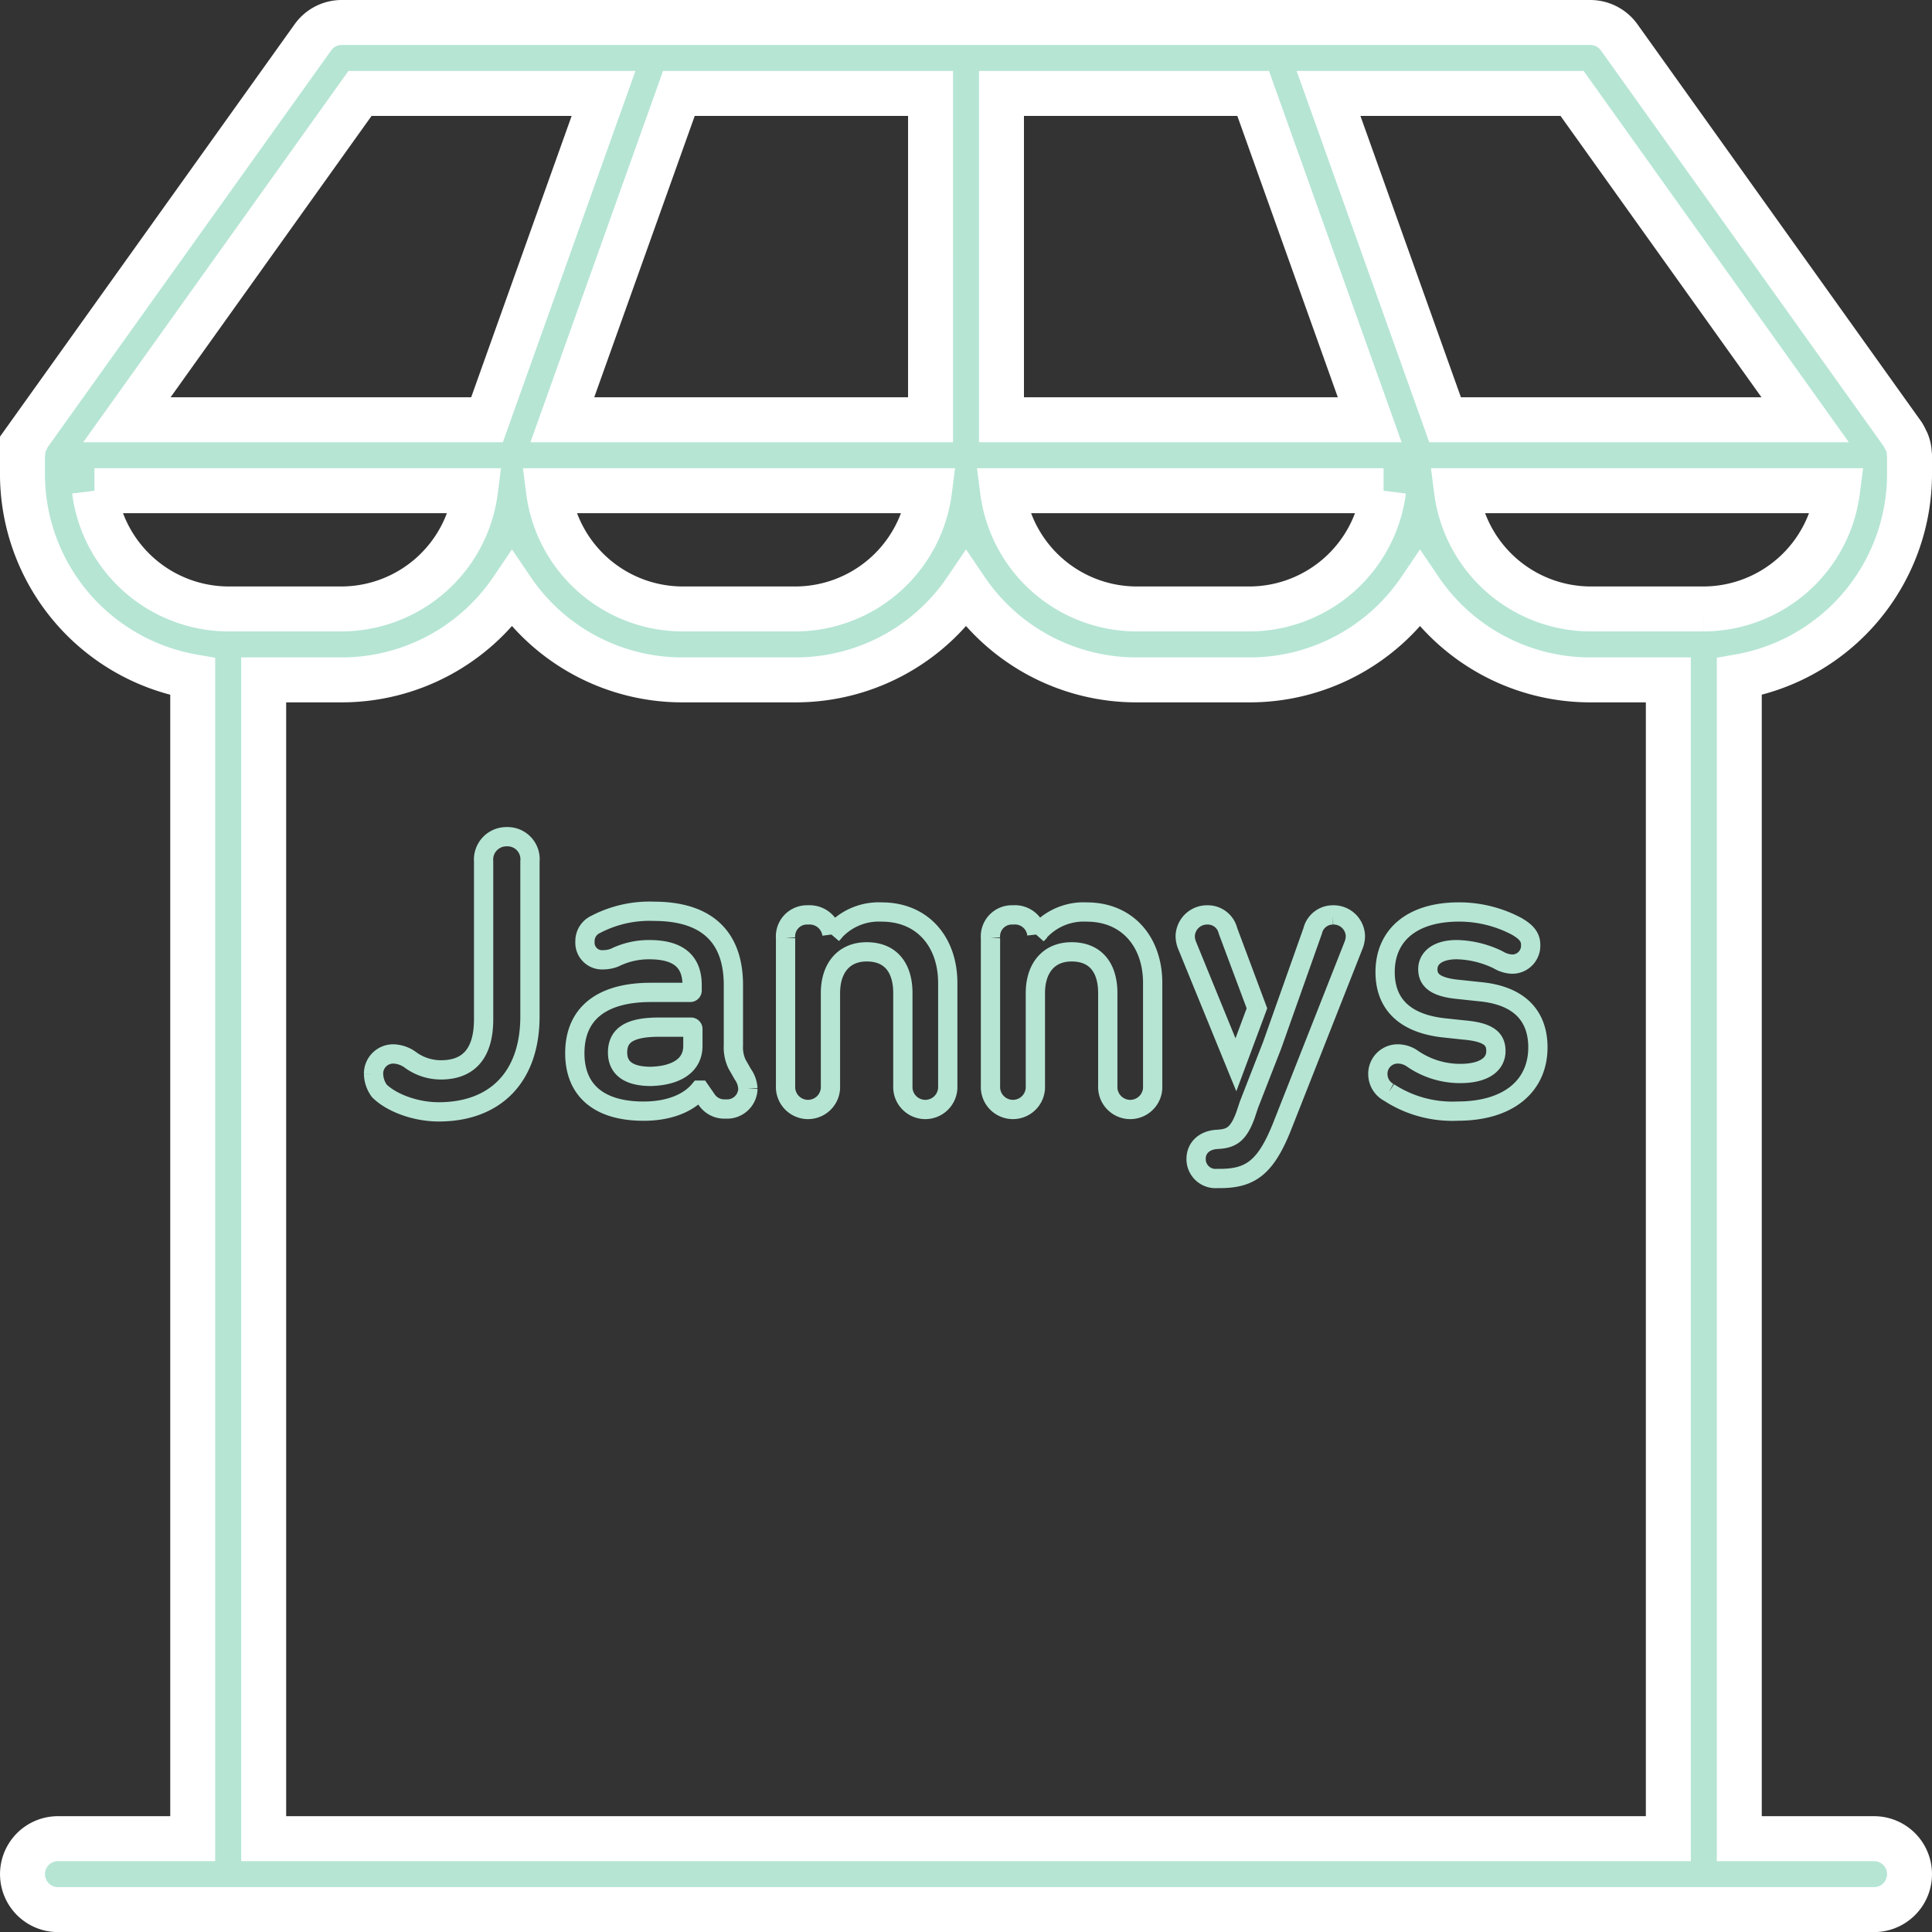 <svg xmlns="http://www.w3.org/2000/svg" width="300.822" height="300.836" viewBox="0 0 300.822 300.836">
  <rect x="0" y="0" width="300.822" height="300.836" fill="#333333" stroke="none"/>
  <path id="Path_923" data-name="Path 923" d="M313.029,396.3v-2.947c0-.04-.022-.075-.022-.115a5.424,5.424,0,0,0-.393-1.935c-.044-.11-.11-.2-.163-.309a6.008,6.008,0,0,0-.442-.853L267.82,328.283a5.544,5.544,0,0,0-4.5-2.315H68.919a5.505,5.505,0,0,0-4.489,2.311l-44.2,61.863a5.645,5.645,0,0,0-.429.826c-.057.115-.133.221-.181.345a5.4,5.4,0,0,0-.389,1.913c0,.044-.027.08-.027.124V396.3a32.067,32.067,0,0,0,26.511,31.526V608.757H24.734a5.523,5.523,0,0,0,0,11.046H307.506a5.523,5.523,0,0,0,0-11.046H286.523V427.818A32.054,32.054,0,0,0,313.029,396.3M56.764,608.757V428.33H68.91a32.033,32.033,0,0,0,26.515-14.077,32.019,32.019,0,0,0,26.511,14.077H139.61a32.019,32.019,0,0,0,26.511-14.077,32.031,32.031,0,0,0,26.511,14.077H210.3a32.026,32.026,0,0,0,26.511-14.073,32.026,32.026,0,0,0,26.511,14.073h12.151V608.757ZM30.412,398.872H89.739A21.088,21.088,0,0,1,68.91,417.284H51.241a21.1,21.1,0,0,1-20.829-18.412m130.026,0a21.091,21.091,0,0,1-20.829,18.412H121.936a21.1,21.1,0,0,1-20.829-18.412Zm70.7,0A21.106,21.106,0,0,1,210.3,417.284H192.631a21.09,21.09,0,0,1-20.824-18.412Zm-2.161-11.046H171.643V337.014h39.187Zm-68.38,0H103.268l18.147-50.812H160.6ZM281,417.284H263.326a21.106,21.106,0,0,1-20.833-18.412h59.331A21.091,21.091,0,0,1,281,417.284m-40.287-29.458-18.147-50.812h37.919l36.293,50.812ZM109.683,337.014l-6.566,18.381L91.537,387.826H35.467L71.76,337.014Z" transform="translate(-15.707 -322.468)" fill="#b6e5d4" stroke="#fff" stroke-width="7"/>
  <path id="Path_924" data-name="Path 924" d="M82.2,231.668a3.058,3.058,0,0,1,3.157-3.044,4.764,4.764,0,0,1,2.706,1.015,8.052,8.052,0,0,0,4.623,1.466c4.059,0,6.652-2.255,6.652-7.892V198.633a3.556,3.556,0,0,1,3.608-3.833,3.5,3.5,0,0,1,3.608,3.833v24.127c0,9.583-5.525,14.882-14.206,14.882-3.721,0-7.441-1.466-9.245-3.27a4.587,4.587,0,0,1-.9-2.706" transform="translate(-24.037 -64.52)" fill="none" stroke="#b6e5d4" stroke-width="3"/>
  <path id="Path_925" data-name="Path 925" d="M128.378,226.071v-2.593a.3.3,0,0,0-.338-.338h-4.961c-4.51,0-6.426,1.24-6.426,3.946,0,2.48,1.8,3.721,5.186,3.721,3.946-.113,6.539-1.691,6.539-4.735m8.569,6.652a3.241,3.241,0,0,1-3.5,3.157,3.3,3.3,0,0,1-2.931-1.466l-1.015-1.466h-.113c-1.691,2.029-4.735,3.27-8.681,3.27-6.99,0-10.711-3.27-10.711-9.02,0-6.427,4.51-9.471,11.838-9.471h6.088a.3.3,0,0,0,.338-.338V216.6c0-3.5-1.917-5.525-6.652-5.525a11.985,11.985,0,0,0-5.412,1.24,5.106,5.106,0,0,1-1.8.338,2.663,2.663,0,0,1-2.819-2.819,2.862,2.862,0,0,1,1.691-2.706,18.047,18.047,0,0,1,9.02-2.029c8.456,0,12.4,4.172,12.4,11.5v9.358a6.072,6.072,0,0,0,.564,2.931l.9,1.578a4.181,4.181,0,0,1,.789,2.255" transform="translate(-20.494 -63.207)" fill="none" stroke="#b6e5d4" stroke-width="3"/>
  <path id="Path_926" data-name="Path 926" d="M146.316,208.7a9.318,9.318,0,0,1,7.779-3.5c6.314,0,10.26,4.623,10.26,11.049v16.01a3.5,3.5,0,1,1-6.99,0V217.827c0-3.833-1.8-6.427-5.637-6.427-3.608,0-5.637,2.593-5.637,6.427v14.431a3.5,3.5,0,1,1-6.99,0v-23a3.345,3.345,0,0,1,3.5-3.608,3.507,3.507,0,0,1,3.721,3.044Z" transform="translate(-16.785 -63.194)" fill="none" stroke="#b6e5d4" stroke-width="3"/>
  <path id="Path_927" data-name="Path 927" d="M174.616,208.7a9.318,9.318,0,0,1,7.779-3.5c6.314,0,10.26,4.623,10.26,11.049v16.01a3.5,3.5,0,1,1-6.99,0V217.827c0-3.833-1.8-6.427-5.637-6.427-3.608,0-5.637,2.593-5.637,6.427v14.431a3.5,3.5,0,1,1-6.99,0v-23a3.345,3.345,0,0,1,3.5-3.608,3.435,3.435,0,0,1,3.721,3.044Z" transform="translate(-13.178 -63.194)" fill="none" stroke="#b6e5d4" stroke-width="3"/>
  <path id="Path_928" data-name="Path 928" d="M222.591,233.273a3.224,3.224,0,0,1-1.691-2.819,3.081,3.081,0,0,1,3.157-3.157,3.984,3.984,0,0,1,2.142.676,13.075,13.075,0,0,0,7.554,2.368c3.382,0,5.525-1.24,5.525-3.5,0-1.8-1.015-2.931-4.961-3.27l-3.157-.338c-6.088-.676-9.132-3.721-9.132-8.681,0-5.637,4.059-9.358,11.5-9.358a19.067,19.067,0,0,1,9.02,2.255c1.353.789,2.142,1.578,2.142,2.819a2.871,2.871,0,0,1-2.931,3.044,4.65,4.65,0,0,1-2.142-.676,15.437,15.437,0,0,0-6.427-1.578c-3.044,0-4.51,1.353-4.51,3.044s1.127,2.819,4.848,3.157l3.157.338c6.314.564,9.132,3.833,9.132,8.681,0,5.863-4.4,9.922-12.515,9.922a18.066,18.066,0,0,1-10.711-2.931" transform="translate(-6.359 -63.194)" fill="none" stroke="#b6e5d4" stroke-width="3"/>
  <path id="Path_929" data-name="Path 929" d="M205.462,220.144l-4.51-12.064a3.224,3.224,0,0,0-3.157-2.48,3.4,3.4,0,0,0-3.5,3.27,3.979,3.979,0,0,0,.338,1.578l7.554,18.49Z" transform="translate(-9.75 -63.143)" fill="none" stroke="#b6e5d4" stroke-width="3"/>
  <path id="Path_930" data-name="Path 930" d="M217.109,205.6a3.224,3.224,0,0,0-3.157,2.48l-6.314,17.814h0l-3.608,9.245-.564,1.691c-1.127,3.044-2.255,3.608-4.4,3.721-2.029.113-3.27,1.353-3.27,3.044a3.024,3.024,0,0,0,3.27,3.044h.451c4.848,0,7.216-1.8,9.809-8.456l10.936-27.735a3.978,3.978,0,0,0,.338-1.578,3.394,3.394,0,0,0-3.5-3.27" transform="translate(-9.558 -63.143)" fill="none" stroke="#b6e5d4" stroke-width="3"/>
</svg>
